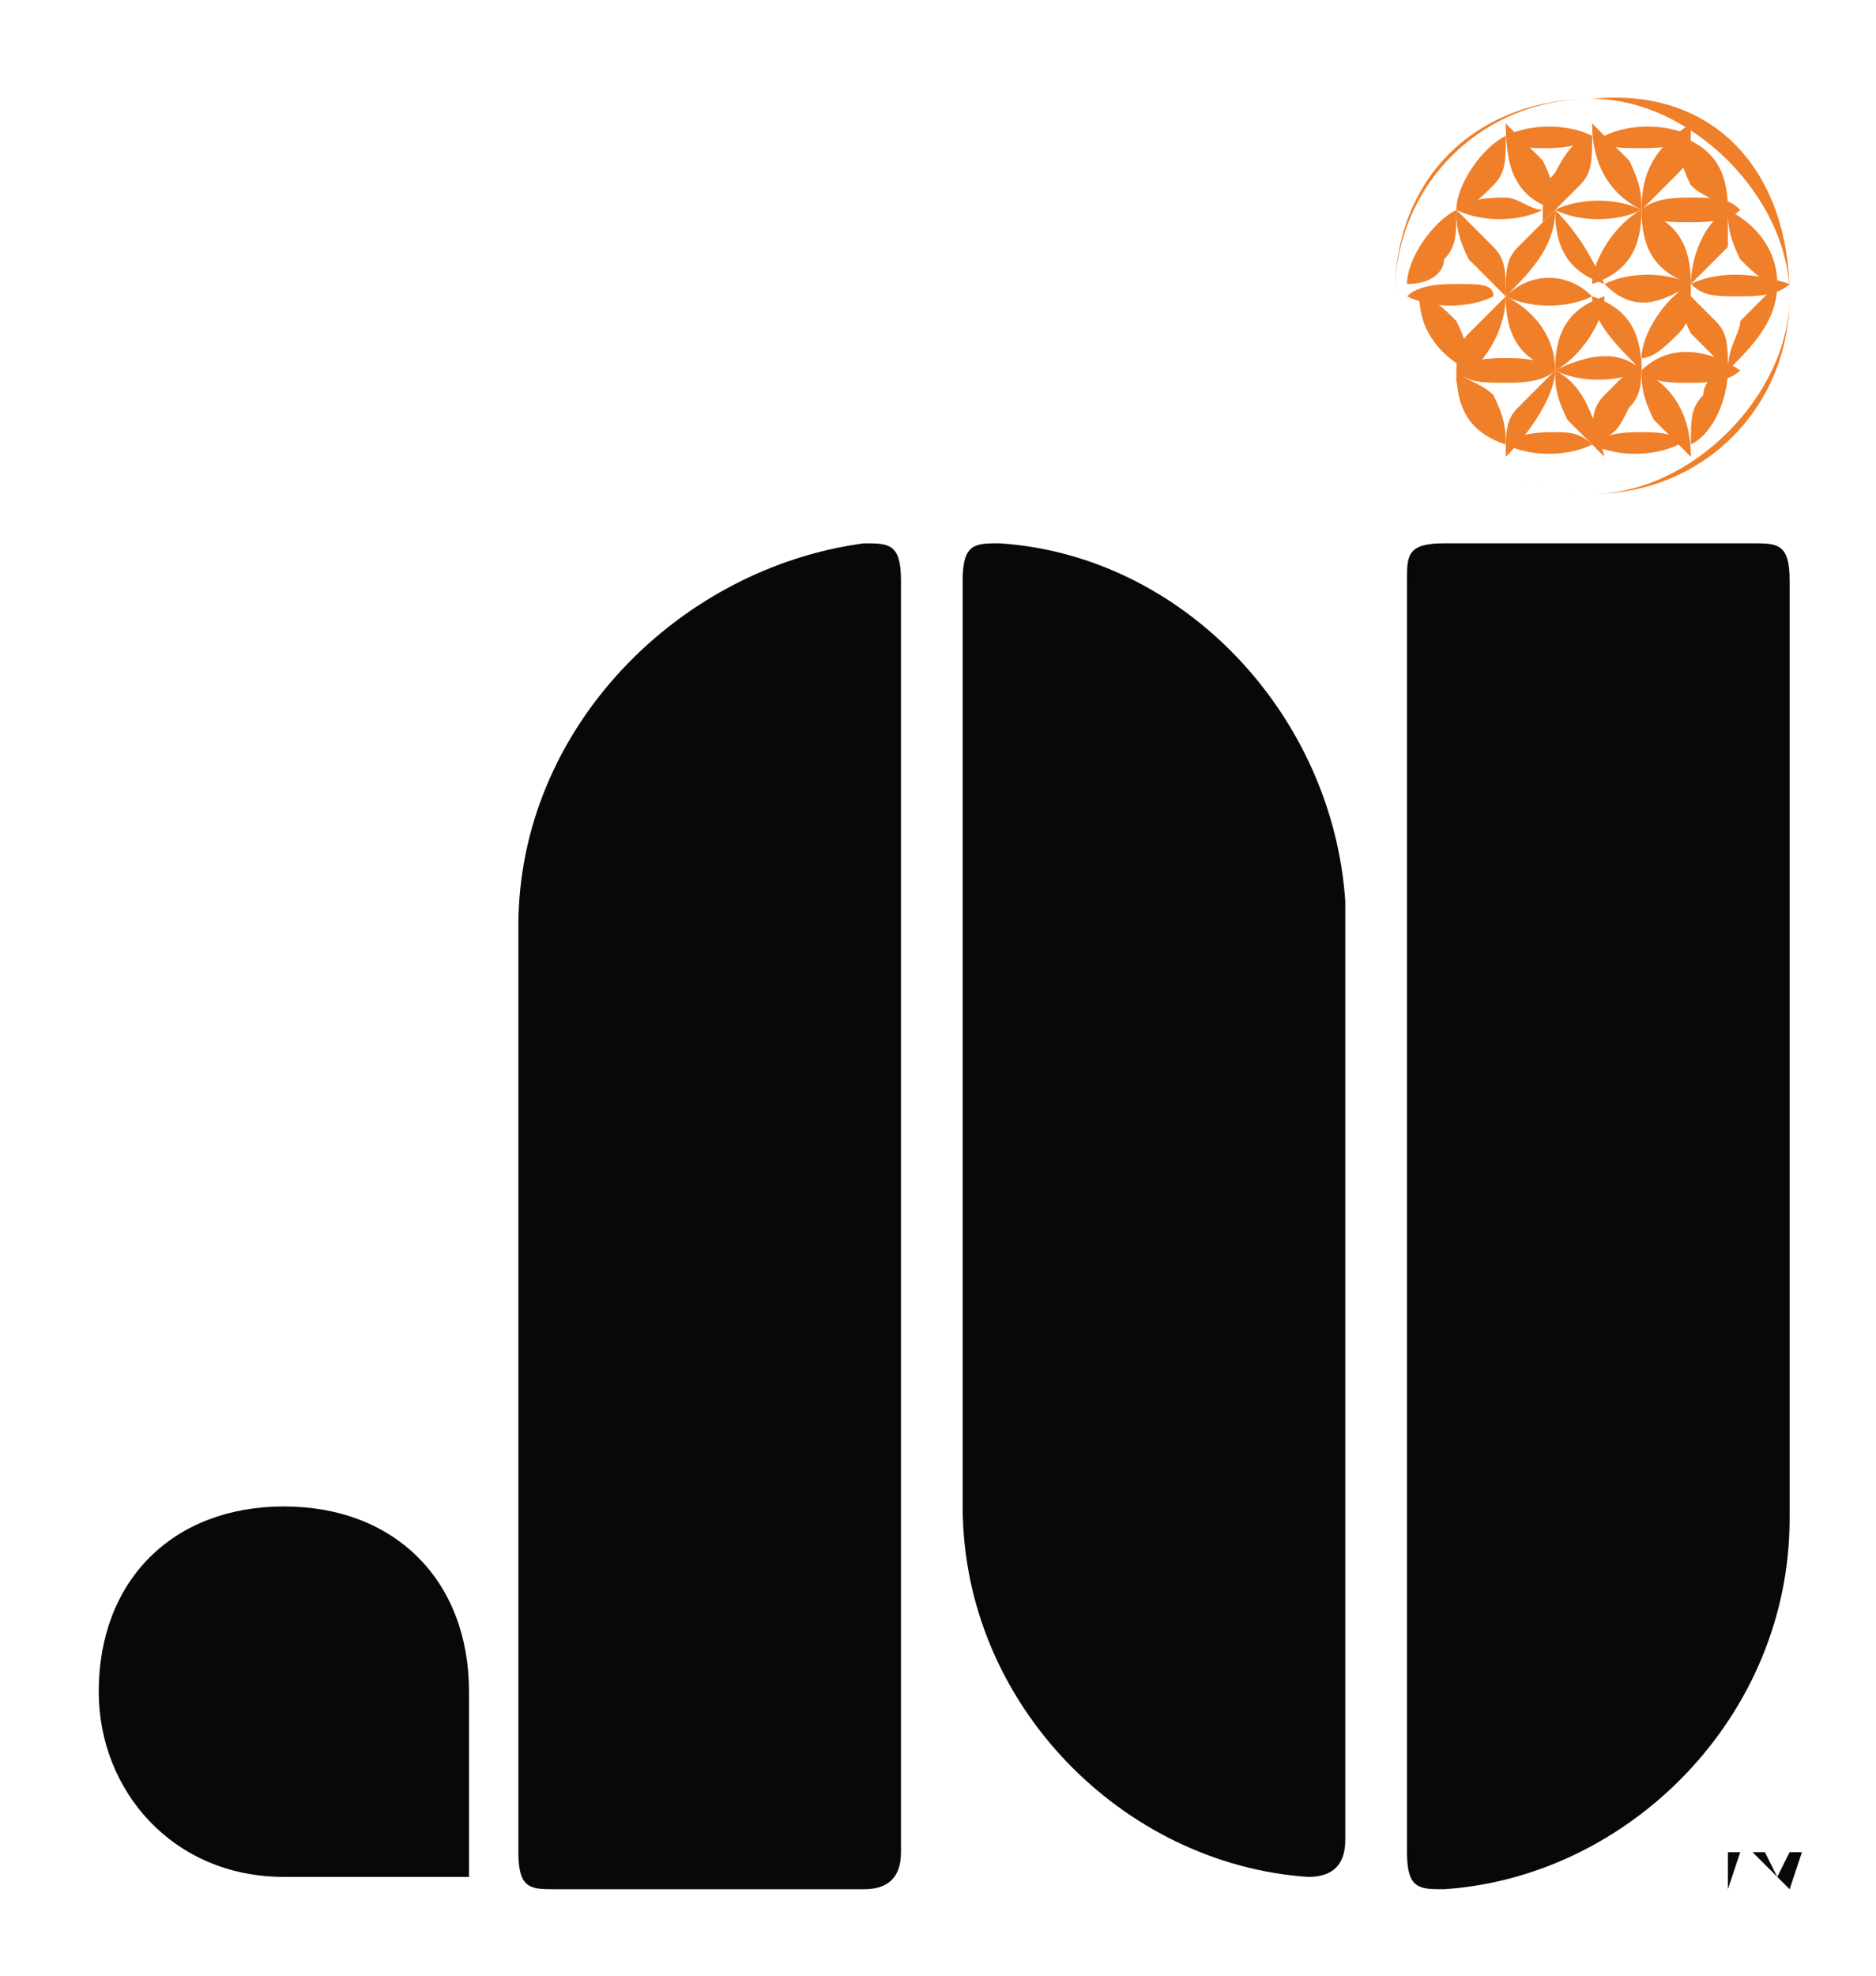 <svg xmlns="http://www.w3.org/2000/svg" xmlns:xlink="http://www.w3.org/1999/xlink" id="Layer_2_00000110437500751799209110000009359931045270201773_" x="0px" y="0px" viewBox="0 0 15.2 16" style="enable-background:new 0 0 15.2 16;" xml:space="preserve"> <style type="text/css"> .st0{fill:#06080A;} .st1{fill:#EF7F28;} </style> <g id="Layer_1-2"> <g> <path class="st0" d="M11.4,9.8c0-1.7,0-3.4,0-5.1c0-0.2,0-0.3,0.3-0.3c0.9,0,1.7,0,2.5,0c0.2,0,0.3,0,0.3,0.3c0,2.5,0,5,0,7.6 c0,1.6-1.3,2.9-2.8,3c-0.2,0-0.3,0-0.3-0.3C11.4,13.3,11.4,11.6,11.4,9.8L11.4,9.8z"></path> <path class="st0" d="M7.3,9.9c0,1.7,0,3.4,0,5.1c0,0.2-0.1,0.3-0.3,0.3c-0.9,0-1.7,0-2.5,0c-0.2,0-0.3,0-0.3-0.3c0-2.5,0-5,0-7.5 c0-1.6,1.3-2.9,2.8-3.1c0.2,0,0.3,0,0.3,0.3C7.3,6.4,7.3,8.1,7.3,9.9L7.3,9.9z"></path> <path class="st0" d="M10.9,11.1c0,1.3,0,2.6,0,3.8c0,0.2-0.1,0.3-0.3,0.3c-1.5-0.1-2.8-1.4-2.8-3c0-0.9,0-1.7,0-2.5 c0-1.7,0-3.3,0-5c0-0.3,0.1-0.3,0.3-0.3c1.5,0.1,2.7,1.4,2.8,2.9C10.9,8.6,10.9,9.9,10.9,11.1L10.9,11.1L10.9,11.1z"></path> <path class="st0" d="M3.8,13.7v1.5H2.3c0,0,0,0,0,0c-0.9,0-1.5-0.7-1.5-1.5c0-0.9,0.6-1.5,1.5-1.5S3.8,12.8,3.8,13.7L3.8,13.7z"></path> <path class="st1" d="M12.9,0.8c0.4,0,0.8,0.2,1.1,0.5s0.5,0.7,0.5,1.1s-0.2,0.8-0.5,1.1s-0.7,0.5-1.1,0.5c-0.9,0-1.6-0.7-1.6-1.6 C11.3,1.4,12,0.8,12.9,0.8L12.9,0.8L12.9,0.8 M12.9,0.8C12.9,0.8,12.9,0.8,12.9,0.8c-0.9,0-1.6,0.7-1.6,1.6C11.3,3.3,12,4,12.9,4 l0,0c0.9,0,1.6-0.7,1.6-1.6C14.5,1.4,13.9,0.7,12.9,0.8L12.9,0.8L12.9,0.8z"></path> <g> <path class="st1" d="M12.2,2.4c0,0.3,0.1,0.5,0.4,0.6C12.6,2.7,12.4,2.5,12.2,2.4z"></path> <path class="st1" d="M12.6,1.7c0-0.1,0-0.2-0.1-0.4c-0.1-0.1-0.2-0.2-0.3-0.3C12.2,1.4,12.3,1.6,12.6,1.7z"></path> <path class="st1" d="M12.2,2.9c-0.1,0-0.3,0-0.4,0.1c0.1,0.1,0.2,0.1,0.4,0.1c0.1,0,0.3,0,0.4-0.1C12.5,2.9,12.3,2.9,12.2,2.9z"></path> <path class="st1" d="M13.3,1.7c-0.2-0.1-0.5-0.1-0.7,0C12.8,1.8,13.1,1.8,13.3,1.7z"></path> <path class="st1" d="M12.6,1.7c-0.1,0.1-0.2,0.2-0.3,0.3c-0.1,0.1-0.1,0.2-0.1,0.4C12.4,2.2,12.6,2,12.6,1.7z"></path> <path class="st1" d="M13.3,3c0,0.1,0,0.2,0.1,0.4c0.1,0.1,0.2,0.2,0.3,0.3C13.7,3.3,13.5,3.1,13.3,3z"></path> <path class="st1" d="M13.3,3c0.1,0.1,0.2,0.1,0.4,0.1c0.1,0,0.3,0,0.4-0.1C13.8,2.8,13.5,2.8,13.3,3z"></path> <path class="st1" d="M13.6,2.7c0.1-0.1,0.1-0.2,0.1-0.4c-0.2,0.1-0.4,0.4-0.4,0.6C13.4,2.9,13.5,2.8,13.6,2.7z"></path> <path class="st1" d="M13.7,1.8c0.1,0,0.3,0,0.4-0.1c-0.1-0.1-0.2-0.1-0.4-0.1c-0.1,0-0.3,0-0.4,0.1C13.4,1.8,13.5,1.8,13.7,1.8z"></path> <path class="st1" d="M13.7,2.3c0-0.3-0.1-0.5-0.4-0.6C13.3,2,13.4,2.2,13.7,2.3z"></path> <path class="st1" d="M12.2,1.6c-0.1,0-0.3,0-0.4,0.1c0.2,0.1,0.5,0.1,0.7,0C12.4,1.7,12.3,1.6,12.2,1.6z"></path> <path class="st1" d="M12.6,3c0.2-0.1,0.4-0.4,0.4-0.6C12.7,2.5,12.6,2.7,12.6,3z"></path> <path class="st1" d="M11.8,2.3c-0.1,0-0.3,0-0.4,0.1c0.2,0.1,0.5,0.1,0.7,0C12.1,2.3,12,2.3,11.8,2.3z"></path> <path class="st1" d="M12.2,2.4c0.2,0.1,0.5,0.1,0.7,0C12.7,2.2,12.4,2.2,12.2,2.4z"></path> <path class="st1" d="M14.4,2.3c0-0.3-0.2-0.5-0.4-0.6c0,0.1,0,0.2,0.1,0.4C14.2,2.2,14.3,2.3,14.4,2.3z"></path> <path class="st1" d="M13.3,3c0-0.3-0.1-0.5-0.4-0.6C12.9,2.6,13.1,2.8,13.3,3z"></path> <path class="st1" d="M12.6,1.7c0,0.3,0.1,0.5,0.4,0.6C12.9,2.1,12.8,1.9,12.6,1.7z"></path> <path class="st1" d="M12.6,3c0.2,0.1,0.5,0.1,0.7,0C13.1,2.8,12.8,2.9,12.6,3z"></path> <path class="st1" d="M12.1,2c-0.1-0.1-0.2-0.2-0.3-0.3c0,0.1,0,0.2,0.1,0.4c0.1,0.1,0.2,0.2,0.3,0.3C12.2,2.2,12.2,2.1,12.1,2z"></path> <path class="st1" d="M13.3,1.7c-0.2,0.1-0.4,0.4-0.4,0.6C13.2,2.2,13.3,2,13.3,1.7z"></path> <path class="st1" d="M13.7,2.3c-0.2-0.1-0.5-0.1-0.7,0C13.2,2.5,13.4,2.5,13.7,2.3z"></path> <path class="st1" d="M13.7,2.3c0.1,0.1,0.2,0.1,0.4,0.1c0.1,0,0.3,0,0.4-0.1C14.2,2.2,13.9,2.2,13.7,2.3z"></path> <path class="st1" d="M12.6,3c-0.1,0.1-0.2,0.2-0.3,0.3c-0.1,0.1-0.1,0.2-0.1,0.4C12.4,3.5,12.6,3.2,12.6,3z"></path> <path class="st1" d="M12.6,3.5c-0.1,0-0.3,0-0.4,0.1c0.2,0.1,0.5,0.1,0.7,0C12.8,3.5,12.7,3.5,12.6,3.5z"></path> <path class="st1" d="M12.2,2.4c-0.1,0.1-0.2,0.2-0.3,0.3c-0.1,0.1-0.1,0.2-0.1,0.4C12.1,2.9,12.2,2.6,12.2,2.4z"></path> <path class="st1" d="M11.8,3c0,0.3,0.1,0.5,0.4,0.6l0,0c0-0.1,0-0.2-0.1-0.4C12,3.1,11.9,3.1,11.8,3z"></path> <path class="st1" d="M12.6,3c0,0.1,0,0.2,0.1,0.4c0.1,0.1,0.2,0.2,0.3,0.3C12.9,3.3,12.8,3.1,12.6,3z"></path> <path class="st1" d="M14.4,2.3L14.4,2.3c-0.1,0.1-0.2,0.2-0.3,0.3C14.1,2.7,14,2.8,14,3C14.2,2.8,14.4,2.6,14.4,2.3z"></path> <path class="st1" d="M13.8,3.2c-0.1,0.1-0.1,0.2-0.1,0.4C13.9,3.5,14,3.2,14,3C13.9,3,13.8,3.1,13.8,3.2z"></path> <path class="st1" d="M11.5,2.4c0,0.3,0.2,0.5,0.4,0.6c0-0.1,0-0.2-0.1-0.4C11.7,2.5,11.6,2.4,11.5,2.4z"></path> <path class="st1" d="M13.2,3.3c0.1-0.1,0.1-0.2,0.1-0.4C13.2,3,13.1,3.1,13,3.2c-0.1,0.1-0.1,0.2-0.1,0.4 C13.1,3.5,13.1,3.5,13.2,3.3z"></path> <path class="st1" d="M13.9,2.6c-0.1-0.1-0.2-0.2-0.3-0.3c0,0.1,0,0.2,0.1,0.4C13.8,2.8,13.9,2.9,14,3C14,2.8,14,2.7,13.9,2.6z"></path> <path class="st1" d="M13.3,3.5c-0.1,0-0.3,0-0.4,0.1c0.2,0.1,0.5,0.1,0.7,0l0,0C13.6,3.5,13.4,3.5,13.3,3.5z"></path> <path class="st1" d="M13.3,1.7c0.1-0.1,0.2-0.2,0.3-0.3c0.1-0.1,0.1-0.2,0.1-0.4C13.4,1.2,13.3,1.4,13.3,1.7z"></path> <path class="st1" d="M13.3,1.2c0.1,0,0.3,0,0.4-0.1c-0.2-0.1-0.5-0.1-0.7,0C13,1.2,13.1,1.2,13.3,1.2z"></path> <path class="st1" d="M14,1.7c0-0.3-0.1-0.5-0.4-0.6l0,0c0,0.1,0,0.2,0.1,0.4C13.8,1.6,13.9,1.6,14,1.7z"></path> <path class="st1" d="M13.7,2.3c0.1-0.1,0.2-0.2,0.3-0.3C14,2,14,1.8,14,1.7C13.8,1.8,13.7,2.1,13.7,2.3z"></path> <path class="st1" d="M12.6,1.4c-0.1,0.1-0.1,0.2-0.1,0.4c0.1-0.1,0.2-0.2,0.3-0.3c0.1-0.1,0.1-0.2,0.1-0.4 C12.8,1.1,12.7,1.2,12.6,1.4z"></path> <path class="st1" d="M12.5,1.2c0.1,0,0.3,0,0.4-0.1c-0.2-0.1-0.5-0.1-0.7,0l0,0C12.3,1.2,12.4,1.2,12.5,1.2z"></path> <path class="st1" d="M13.3,1.7c0-0.1,0-0.2-0.1-0.4c-0.1-0.1-0.2-0.2-0.3-0.3C12.9,1.4,13.1,1.6,13.3,1.7z"></path> <path class="st1" d="M12.1,1.5c0.1-0.1,0.1-0.2,0.1-0.4c-0.2,0.1-0.4,0.4-0.4,0.6C11.9,1.7,12,1.6,12.1,1.5z"></path> <path class="st1" d="M11.7,2.1c0.1-0.1,0.1-0.2,0.1-0.4c-0.2,0.1-0.4,0.4-0.4,0.6l0,0C11.6,2.3,11.7,2.2,11.7,2.1z"></path> </g> <g> <path class="st0" d="M14,15.3V15h-0.1v0h0.3v0h-0.1L14,15.3L14,15.3L14,15.3z"></path> <path class="st0" d="M14.2,15.3v-0.3h0.1l0.1,0.2c0,0,0,0,0,0.1c0,0,0,0,0-0.1l0.1-0.2h0.1v0.3h0V15l-0.1,0.3h0L14.2,15 L14.2,15.3C14.2,15.3,14.2,15.3,14.2,15.3z"></path> </g> </g> </g> </svg>